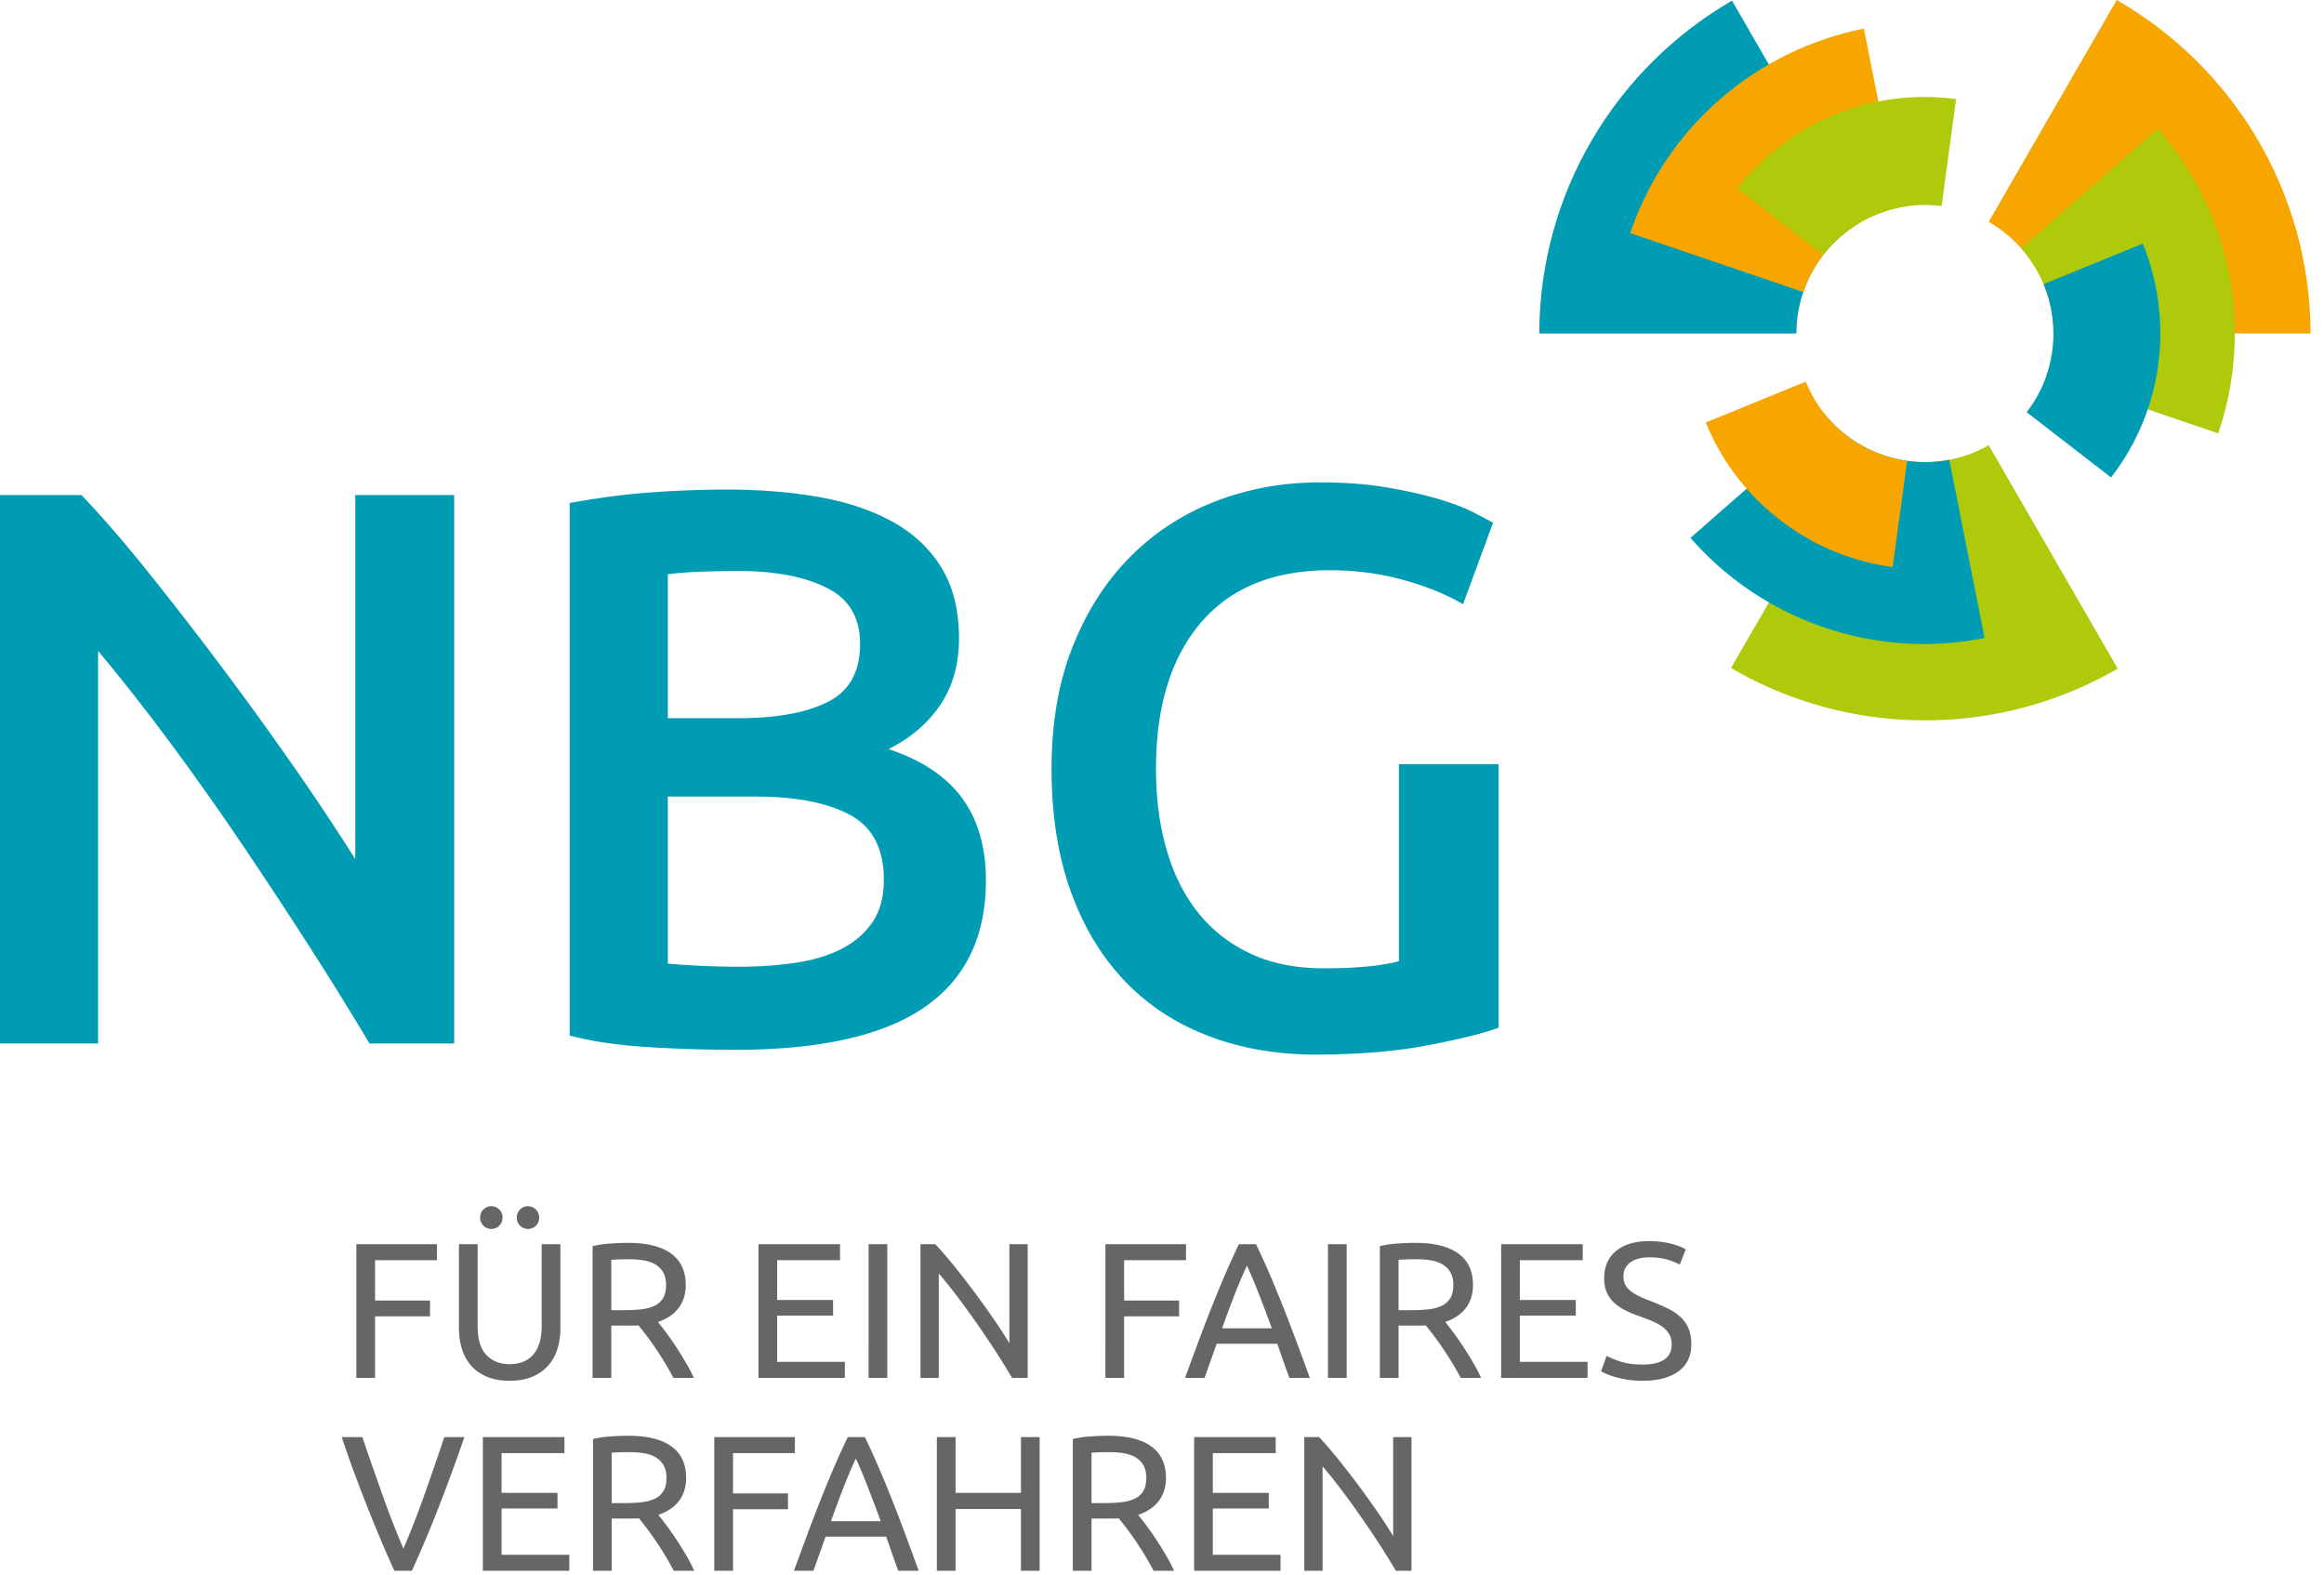 <svg xmlns="http://www.w3.org/2000/svg" width="242" height="164" viewBox="0 0 242 164"><g fill="none" fill-rule="evenodd"><path fill="#AFCA0B" d="M193.695 46.284l-13.44 23.264a39.95 39.95 0 0020.189 5.448 39.957 39.957 0 0020.075-5.383l-13.435-23.26a13.32 13.32 0 01-6.636 1.758c-2.463 0-4.77-.666-6.753-1.827"/><path fill="#009CB4" d="M202.98 47.866a13.322 13.322 0 01-6.846-.47 13.334 13.334 0 01-5.803-3.91L176.03 55.997a32.182 32.182 0 0013.91 9.32 32.166 32.166 0 0016.715 1.104l-3.674-18.555z" style="mix-blend-mode:multiply"/><path fill="#009CB4" d="M180.355.066c-11.965 6.928-20.029 19.845-20.07 34.656h26.777c0-4.927 2.665-9.231 6.631-11.555L180.355.066z"/><path fill="#F7A600" d="M197.782 21.605L194.091 2.98c-10.953 2.175-20.48 9.96-24.341 21.288l18.027 6.14c1.589-4.667 5.5-7.88 10.005-8.802" style="mix-blend-mode:multiply"/><path fill="#F7A600" d="M220.417 0l-13.335 23.096c4.034 2.306 6.755 6.647 6.755 11.626h26.765C240.56 19.863 232.445 6.911 220.417 0"/><path fill="#F7A600" d="M188.036 39.737l-10.41 4.252a24.462 24.462 0 007.706 10.13 24.465 24.465 0 0011.749 4.916l1.51-11.055c-4.805-.667-8.793-3.884-10.555-8.243" style="mix-blend-mode:multiply"/><path fill="#AFCA0B" d="M213.122 39.038l17.862 6.082c3.853-11.327 1.059-23.31-6.284-31.717l-14.224 12.452c3.075 3.483 4.251 8.469 2.646 13.183m-10.945-17.59l1.513-11.132c-8.412-1.136-17.184 2.114-22.753 9.307l8.925 6.906c3.016-3.896 7.757-5.67 12.315-5.08" style="mix-blend-mode:multiply"/><path fill="#009CB4" d="M211.038 42.914l8.788 6.799c5.563-7.194 6.508-16.496 3.3-24.352l-10.317 4.22c1.78 4.293 1.277 9.393-1.771 13.333" style="mix-blend-mode:multiply"/><path fill="#666" d="M37.73 149.622a483.78 483.78 0 002.129 6.105 93.095 93.095 0 002.148 5.503 86.731 86.731 0 002.149-5.493 373.79 373.79 0 002.109-6.115h2.089a209.601 209.601 0 01-1.456 4.087c-.462 1.252-.914 2.44-1.356 3.565a129.01 129.01 0 01-2.651 6.265h-1.827a134.937 134.937 0 01-1.336-3.042 173.709 173.709 0 01-2.701-6.788 127.158 127.158 0 01-1.446-4.087zm21.046 0v1.667h-6.547v4.137h5.824v1.627h-5.824v4.82h7.05v1.666H50.28v-13.917h8.495zm6.668-.141c1.955 0 3.444.369 4.468 1.105 1.025.736 1.537 1.834 1.537 3.294 0 .923-.245 1.714-.733 2.369-.49.656-1.21 1.145-2.16 1.466.215.268.486.62.814 1.055.328.435.666.917 1.014 1.446.348.529.693 1.08 1.035 1.657.34.575.632 1.13.873 1.666h-2.13a31.676 31.676 0 00-.872-1.546 34.596 34.596 0 00-.954-1.496 31.41 31.41 0 00-1.808-2.42 7.13 7.13 0 01-.532.02h-2.3v5.442H61.75v-13.716a10.984 10.984 0 011.837-.271 26.993 26.993 0 011.858-.071zm17.33.14v1.668H76.33v4.197h5.723v1.647H76.33v6.406h-1.95v-13.917h8.394zm7.29 0a82.634 82.634 0 011.387 3.044c.442 1.024.887 2.098 1.336 3.223.448 1.125.907 2.313 1.375 3.565.469 1.252.97 2.614 1.507 4.086h-2.13a62.9 62.9 0 01-.642-1.777 208.64 208.64 0 00-.622-1.777h-6.306l-1.266 3.554h-2.028a445.85 445.85 0 011.506-4.086c.469-1.252.927-2.44 1.376-3.565a126 126 0 011.335-3.223 82.634 82.634 0 011.386-3.043zm9.44 0v5.805h6.808v-5.804h1.948v13.917h-1.948v-6.426h-6.808v6.426h-1.948v-13.917h1.948zm15.906-.14c1.954 0 3.444.369 4.468 1.105s1.536 1.834 1.536 3.294c0 .923-.244 1.714-.733 2.369-.49.656-1.208 1.145-2.16 1.466.215.268.487.62.815 1.055.328.435.666.917 1.014 1.446.348.529.693 1.08 1.034 1.657.342.575.633 1.13.874 1.666h-2.13a33.66 33.66 0 00-1.827-3.042 32.329 32.329 0 00-1.807-2.42 7.13 7.13 0 01-.532.02h-2.3v5.442h-1.948v-13.716a10.997 10.997 0 011.838-.271 26.97 26.97 0 011.858-.071zm17.432.14v1.668h-6.548v4.137h5.825v1.627h-5.825v4.82h7.05v1.666h-8.998v-13.917h8.496zm4.518 0c.629.67 1.302 1.45 2.018 2.34a91.423 91.423 0 014.117 5.533 52.194 52.194 0 011.577 2.43v-10.302h1.908v13.917h-1.627c-.295-.495-.632-1.05-1.014-1.666a67.878 67.878 0 00-1.235-1.918c-.442-.663-.901-1.336-1.376-2.02a90.069 90.069 0 00-1.416-1.977 70.522 70.522 0 00-1.365-1.797 36.896 36.896 0 00-1.225-1.486v10.864h-1.908v-13.917zm-48.238 2.23a50.307 50.307 0 00-1.336 3.143c-.422 1.092-.84 2.219-1.255 3.384h5.18a216.572 216.572 0 00-1.274-3.384 60.434 60.434 0 00-1.315-3.143zm-23.517-.663c-.831 0-1.466.02-1.908.06v5.242h1.385c.67 0 1.272-.033 1.808-.1.535-.067.987-.194 1.355-.382.369-.187.653-.452.854-.793.2-.341.3-.793.3-1.356 0-.522-.1-.957-.3-1.305a2.237 2.237 0 00-.813-.823 3.554 3.554 0 00-1.205-.422 8.648 8.648 0 00-1.476-.121zm49.965 0c-.83 0-1.466.02-1.908.06v5.242h1.386c.669 0 1.272-.033 1.808-.1.535-.067.987-.194 1.355-.382.368-.187.653-.452.854-.793.2-.341.3-.793.3-1.356 0-.522-.1-.957-.3-1.305a2.232 2.232 0 00-.814-.823 3.546 3.546 0 00-1.205-.422 8.648 8.648 0 00-1.476-.121zm-65.831-21.649v8.515c0 1.392.308 2.403.924 3.032.615.63 1.419.944 2.41.944.495 0 .947-.077 1.355-.23a2.72 2.72 0 001.055-.714c.294-.32.522-.733.682-1.235.161-.502.241-1.1.241-1.797v-8.515h1.948v8.736a7.28 7.28 0 01-.311 2.17 4.655 4.655 0 01-.964 1.736c-.435.49-.984.873-1.647 1.155-.662.281-1.449.421-2.359.421-.911 0-1.701-.14-2.37-.42-.67-.283-1.219-.667-1.647-1.156a4.72 4.72 0 01-.954-1.737 7.28 7.28 0 01-.311-2.169v-8.736h1.948zm121.982-.322c.843 0 1.61.091 2.299.271.69.181 1.195.38 1.517.593l-.623 1.586c-.281-.173-.7-.344-1.255-.512-.556-.167-1.202-.25-1.938-.25-.375 0-.723.04-1.044.12-.322.08-.603.201-.844.361a1.784 1.784 0 00-.572.613 1.736 1.736 0 00-.211.873c0 .375.073.69.221.944.147.255.354.48.622.673.268.194.579.372.934.532.355.161.746.322 1.175.482a26.94 26.94 0 011.657.723c.502.241.937.53 1.305.864.368.335.653.733.854 1.195.201.462.301 1.021.301 1.677 0 1.218-.445 2.155-1.335 2.811-.891.656-2.146.984-3.766.984a9.735 9.735 0 01-1.516-.11 11.44 11.44 0 01-1.235-.26 7.558 7.558 0 01-1.547-.613l.583-1.607c.308.174.776.368 1.406.582.629.214 1.398.321 2.309.321 2.035 0 3.053-.696 3.053-2.088 0-.429-.091-.794-.271-1.095a2.641 2.641 0 00-.733-.783 5.087 5.087 0 00-1.055-.572 33.858 33.858 0 00-1.255-.482 12.736 12.736 0 01-1.446-.593 5.08 5.08 0 01-1.185-.783 3.307 3.307 0 01-.793-1.075c-.194-.414-.291-.916-.291-1.506 0-1.218.414-2.169 1.245-2.852.83-.682 1.974-1.024 3.434-1.024zm-126.219.322v1.666h-6.447v4.198h5.724v1.647h-5.724v6.406h-1.948V129.54h8.395zm19.901-.14c1.955 0 3.444.367 4.469 1.104 1.024.736 1.536 1.834 1.536 3.293 0 .924-.244 1.714-.733 2.37-.489.656-1.208 1.145-2.159 1.466.214.268.485.62.813 1.054.328.436.666.918 1.015 1.446.348.53.692 1.082 1.034 1.657.341.576.632 1.132.873 1.667h-2.128a30.459 30.459 0 00-.874-1.546 34.642 34.642 0 00-.954-1.497 29.9 29.9 0 00-.954-1.335 36.01 36.01 0 00-.853-1.085 6.644 6.644 0 01-.532.021h-2.3v5.442h-1.948V129.74a11.086 11.086 0 011.838-.27c.675-.047 1.295-.07 1.857-.07zm22.071.14v1.666h-6.547v4.138h5.824v1.626h-5.824v4.82h7.049v1.667h-8.997V129.54h8.495zm4.92 0v13.917h-1.948V129.54h1.948zm5.001 0a40.421 40.421 0 012.018 2.34 94.481 94.481 0 012.129 2.751 83.392 83.392 0 011.988 2.781 52.75 52.75 0 011.577 2.43V129.54h1.908v13.917h-1.627c-.295-.495-.633-1.05-1.014-1.667a71.76 71.76 0 00-1.235-1.918c-.442-.663-.901-1.335-1.376-2.018a91.028 91.028 0 00-1.416-1.978 74.955 74.955 0 00-1.366-1.798 36.604 36.604 0 00-1.225-1.486v10.865h-1.908V129.54zm26.107 0v1.666h-6.446v4.198h5.723v1.647h-5.723v6.406h-1.948V129.54h8.394zm7.29 0a83.355 83.355 0 011.386 3.042c.442 1.024.887 2.1 1.336 3.223a186.29 186.29 0 011.375 3.565c.469 1.252.971 2.614 1.506 4.087h-2.128a64.05 64.05 0 01-.643-1.777c-.201-.583-.409-1.175-.623-1.778h-6.306l-1.265 3.555h-2.028a435.949 435.949 0 011.506-4.087c.469-1.252.927-2.44 1.376-3.565.448-1.124.893-2.199 1.335-3.223a83.355 83.355 0 011.386-3.042zm9.439 0v13.917h-1.948V129.54h1.948zm7.15-.14c1.954 0 3.444.367 4.468 1.104 1.024.736 1.536 1.834 1.536 3.293 0 .924-.244 1.714-.733 2.37-.489.656-1.208 1.145-2.159 1.466.214.268.486.62.814 1.054.328.436.666.918 1.014 1.446.348.53.693 1.082 1.034 1.657.342.576.633 1.132.874 1.667H152.1a30.459 30.459 0 00-.874-1.546 32.817 32.817 0 00-1.907-2.832 35.9 35.9 0 00-.854-1.085 6.626 6.626 0 01-.532.021h-2.3v5.442h-1.948V129.74a11.102 11.102 0 011.838-.27 26.93 26.93 0 011.858-.07zm17.431.14v1.666h-6.547v4.138h5.824v1.626h-5.824v4.82h7.05v1.667h-8.998V129.54h8.495zm-34.964 2.23a50.913 50.913 0 00-1.335 3.142c-.422 1.091-.84 2.22-1.255 3.384h5.181a223.033 223.033 0 00-1.275-3.384 60.43 60.43 0 00-1.316-3.143zm17.693-.664c-.83 0-1.466.02-1.908.06v5.242h1.386c.669 0 1.272-.033 1.808-.1.535-.067.987-.194 1.355-.382.368-.187.653-.452.854-.793.2-.342.301-.794.301-1.356 0-.522-.101-.957-.301-1.305a2.234 2.234 0 00-.814-.824 3.546 3.546 0 00-1.205-.42 8.547 8.547 0 00-1.476-.122zm-81.977 0c-.83 0-1.466.02-1.908.06v5.242h1.386c.669 0 1.272-.033 1.807-.1.536-.067.987-.194 1.356-.382.368-.187.652-.452.853-.793.201-.342.302-.794.302-1.356 0-.522-.101-.957-.302-1.305a2.24 2.24 0 00-.813-.824 3.546 3.546 0 00-1.205-.42 8.547 8.547 0 00-1.476-.122zm-14.399-5.523c.308 0 .579.111.813.332.234.221.352.505.352.853s-.118.633-.352.854a1.148 1.148 0 01-.813.331c-.308 0-.58-.11-.814-.33a1.123 1.123 0 01-.351-.855c0-.348.117-.632.351-.853.234-.22.506-.332.814-.332zm3.815 0c.308 0 .579.111.814.332.234.221.351.505.351.853s-.117.633-.351.854a1.152 1.152 0 01-.814.331c-.308 0-.579-.11-.813-.33a1.123 1.123 0 01-.351-.855c0-.348.117-.632.351-.853.234-.22.505-.332.813-.332z"/><path fill="#009CB4" d="M47.294 108.641V51.542h-10.3v37.901a251.388 251.388 0 00-6.385-9.598 357.137 357.137 0 00-7.415-10.258 402.869 402.869 0 00-7.621-9.846c-2.528-3.158-4.89-5.892-7.086-8.199H0v57.099h10.217V67.774c2.307 2.747 4.738 5.837 7.292 9.269a293.298 293.298 0 017.539 10.629 531.513 531.513 0 017.168 10.876 370.225 370.225 0 016.262 10.093h8.816zm48.94-3.749c4.285-2.938 6.428-7.346 6.428-13.224 0-3.461-.824-6.316-2.472-8.569-1.648-2.252-4.202-3.955-7.663-5.108 2.307-1.154 4.106-2.691 5.397-4.614 1.29-1.922 1.936-4.229 1.936-6.921 0-2.911-.605-5.356-1.813-7.333-1.208-1.978-2.897-3.57-5.067-4.779-2.17-1.208-4.737-2.073-7.703-2.596-2.967-.521-6.18-.782-9.64-.782-1.265 0-2.596.028-3.997.082-1.4.055-2.815.138-4.243.247a69.44 69.44 0 00-4.202.453c-1.374.194-2.665.399-3.872.618v55.451c2.307.605 4.997 1.002 8.074 1.195 3.076.192 6.124.288 9.146.288 8.843 0 15.407-1.469 19.692-4.408zm-17.55-21.958c4.175 0 7.443.632 9.806 1.895 2.36 1.265 3.543 3.516 3.543 6.757 0 1.812-.4 3.295-1.195 4.449-.797 1.153-1.868 2.074-3.213 2.76-1.347.687-2.94 1.168-4.78 1.442-1.84.275-3.83.412-5.973.412a85.81 85.81 0 01-3.625-.083 67.865 67.865 0 01-3.708-.247V82.934h9.146zM69.54 59.782a40.6 40.6 0 013.173-.247 96.435 96.435 0 014.243-.083c3.735 0 6.769.577 9.104 1.73 2.334 1.154 3.502 3.104 3.502 5.85 0 2.912-1.126 4.931-3.378 6.056-2.253 1.127-5.356 1.689-9.311 1.689H69.54V59.782zm76.667.618c2.444.687 4.49 1.524 6.139 2.513l3.13-8.487a61.358 61.358 0 00-2.018-1.071c-.962-.494-2.184-.96-3.667-1.401-1.483-.439-3.254-.836-5.314-1.194-2.06-.357-4.408-.536-7.045-.536-3.845 0-7.47.659-10.876 1.978-3.406 1.318-6.372 3.254-8.898 5.808-2.527 2.554-4.52 5.673-5.974 9.352-1.456 3.681-2.183 7.91-2.183 12.689 0 4.778.659 9.009 1.977 12.688 1.319 3.681 3.173 6.785 5.562 9.311 2.389 2.527 5.286 4.449 8.692 5.767 3.406 1.318 7.169 1.978 11.288 1.978 4.45 0 8.376-.33 11.783-.989 3.405-.659 5.82-1.263 7.25-1.813V79.556H145.67v20.516c-.77.22-1.813.399-3.131.536-1.32.137-2.884.206-4.697.206-2.912 0-5.452-.508-7.621-1.525-2.171-1.015-3.983-2.43-5.438-4.243-1.456-1.813-2.554-3.996-3.296-6.55-.741-2.554-1.112-5.369-1.112-8.445 0-6.481 1.55-11.548 4.655-15.202 3.103-3.652 7.593-5.479 13.47-5.479 2.692 0 5.26.344 7.705 1.03z"/></g></svg>